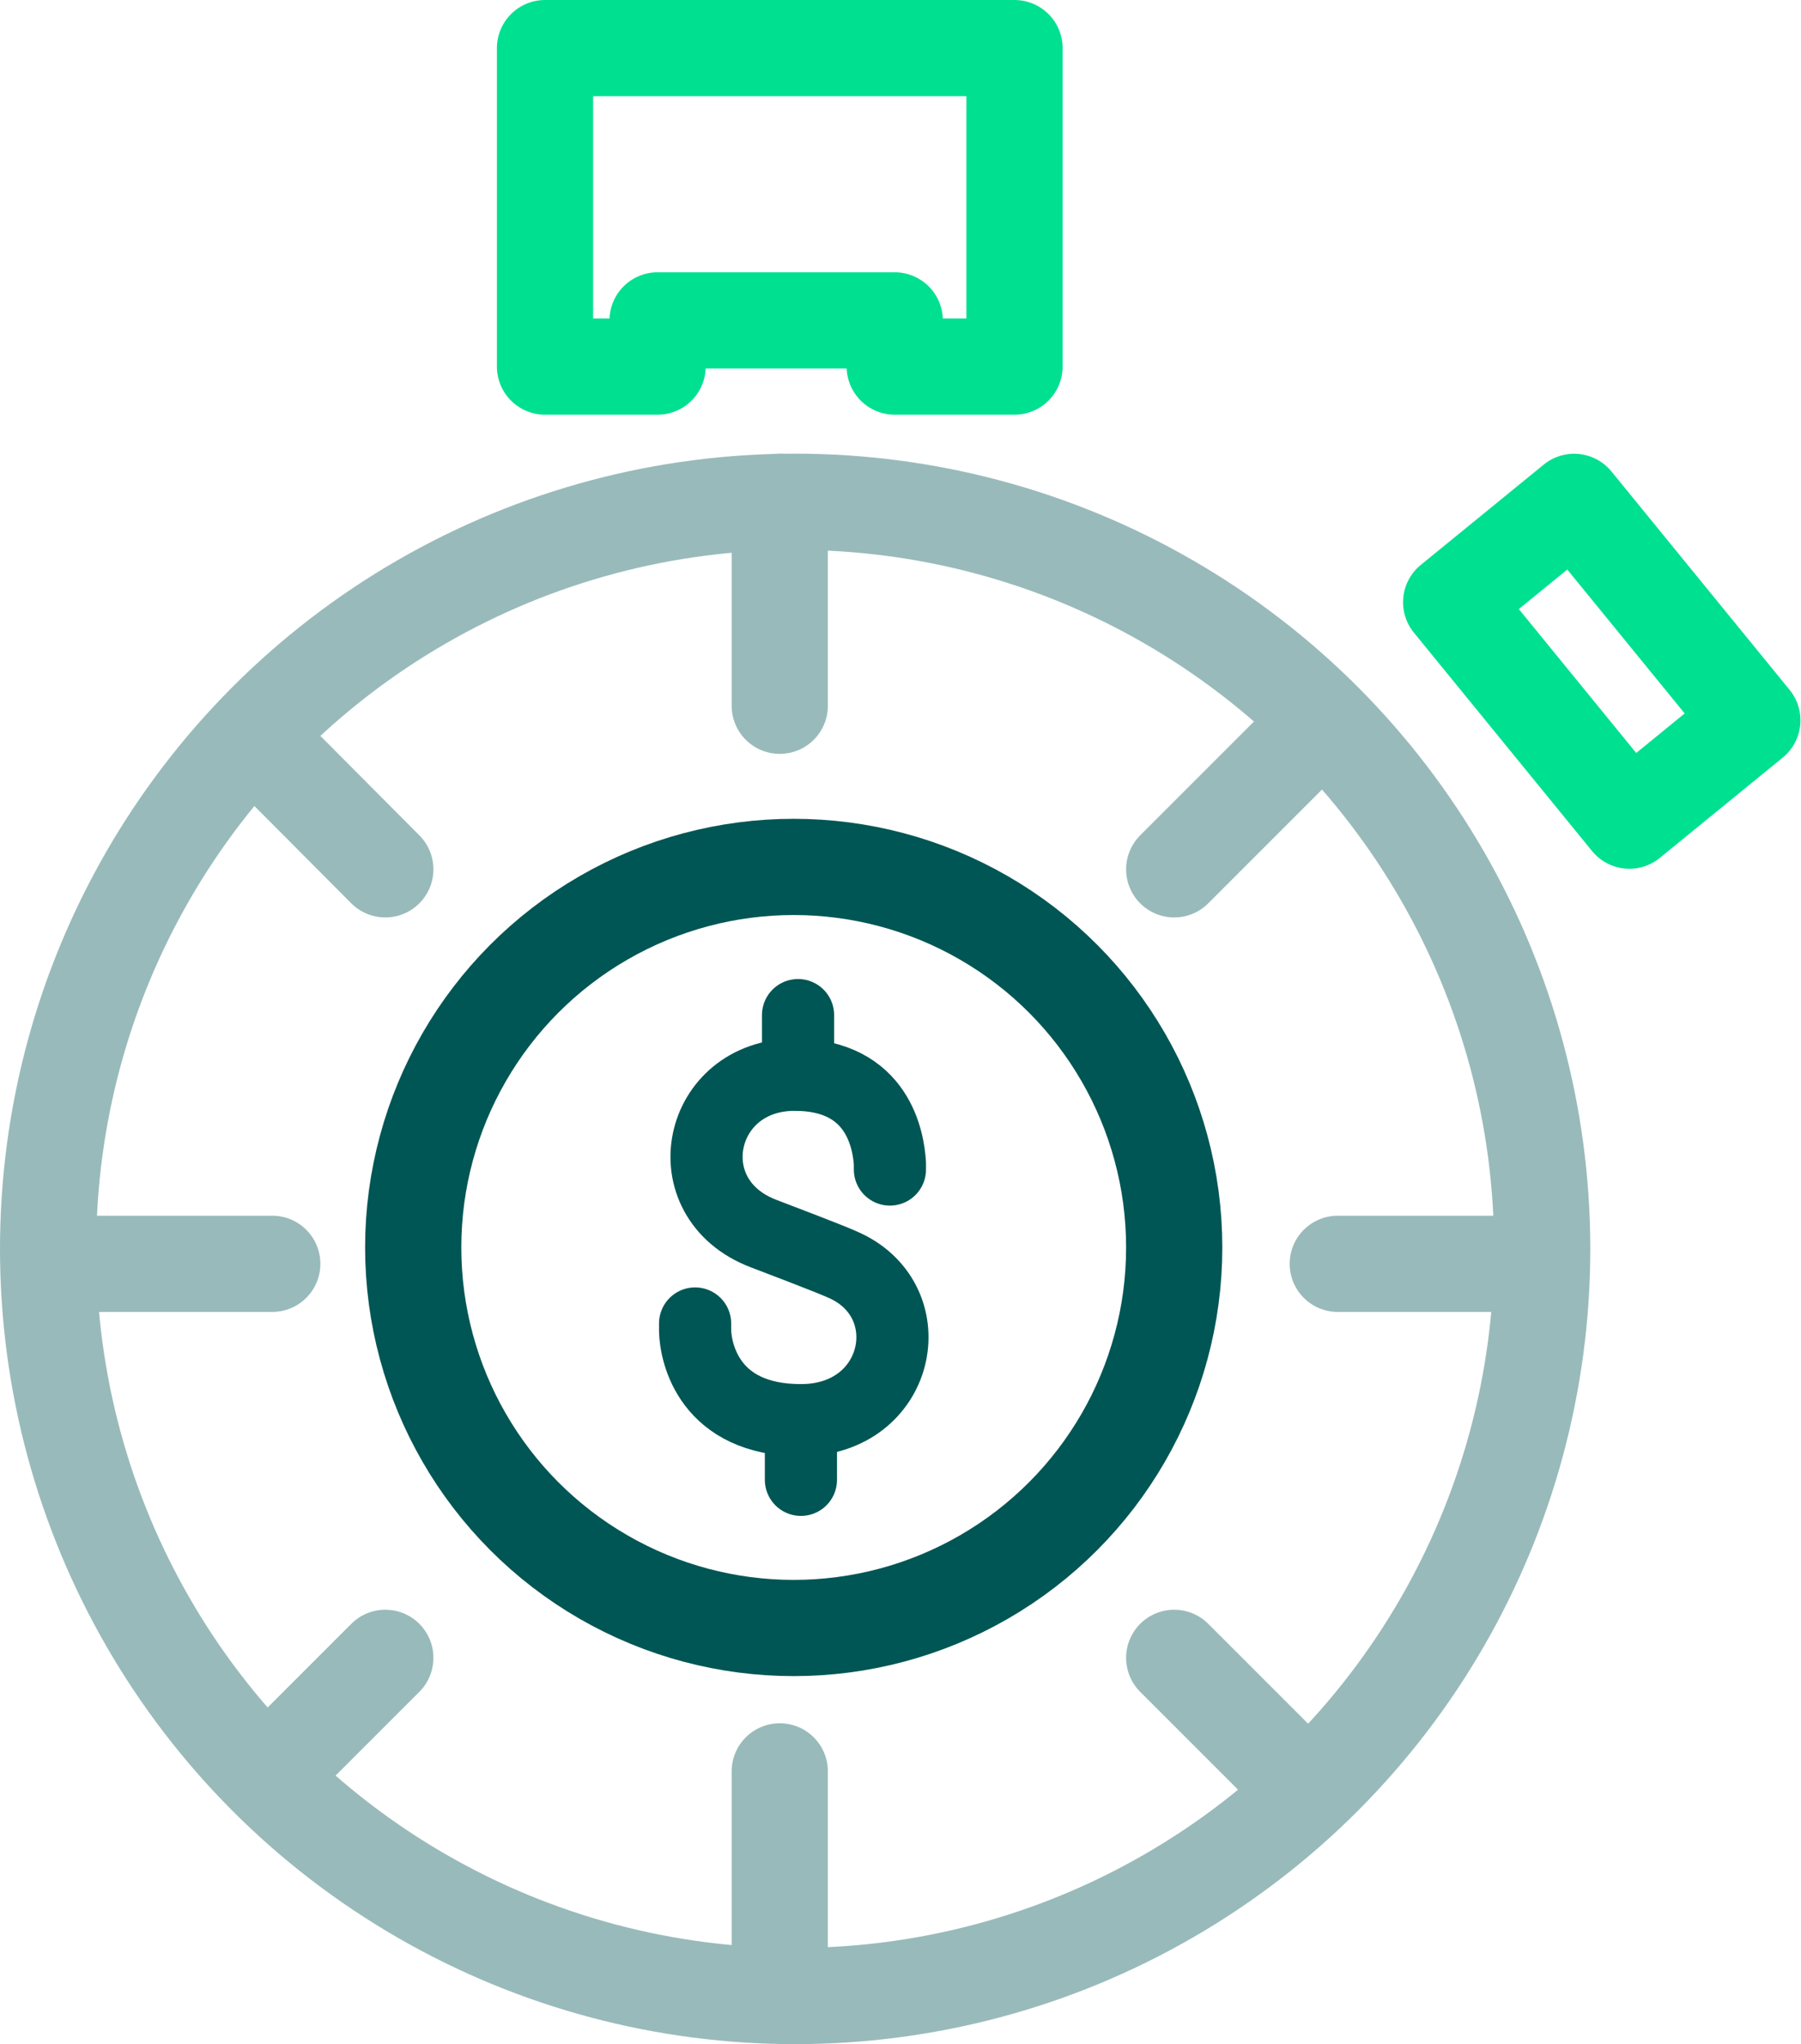 <?xml version="1.0" encoding="UTF-8"?><svg id="icon" xmlns="http://www.w3.org/2000/svg" viewBox="0 0 37.44 42.49"><defs><style>.cls-1,.cls-2,.cls-3{stroke-width:2px;}.cls-1,.cls-2,.cls-3,.cls-4{fill:none;stroke-linecap:round;stroke-linejoin:round;}.cls-1,.cls-4{stroke:#005654;}.cls-2{stroke:#00e091;}.cls-3{stroke:#99baba;}.cls-4{stroke-width:1.5px;}</style></defs><polygon class="cls-2" points="18.6 6.66 18.6 7.62 21.09 7.62 21.09 1 11.33 1 11.33 7.62 13.67 7.62 13.67 6.66 18.6 6.66"/><rect class="cls-2" x="31.65" y="10.81" width="3.3" height="5.86" transform="translate(-1.19 24.15) rotate(-39.21)"/><circle class="cls-3" cx="16.53" cy="25.96" r="15.53"/><line class="cls-3" x1="16.21" y1="10.43" x2="16.21" y2="14.67"/><line class="cls-3" x1="27.41" y1="15.07" x2="24.41" y2="18.07"/><line class="cls-3" x1="1.41" y1="26.27" x2="5.66" y2="26.27"/><line class="cls-3" x1="5.72" y1="15.77" x2="8.01" y2="18.07"/><line class="cls-3" x1="16.21" y1="36.82" x2="16.21" y2="41.07"/><line class="cls-3" x1="8.01" y1="34.46" x2="6.05" y2="36.42"/><line class="cls-3" x1="27.81" y1="26.27" x2="32.05" y2="26.27"/><line class="cls-3" x1="24.41" y1="34.46" x2="26.77" y2="36.82"/><circle class="cls-1" cx="16.5" cy="25.93" r="7.91"/><g><path class="cls-4" d="M18.5,24.31s0-.05,0-.13c-.03-.45-.23-1.84-1.98-1.84-2.02,0-2.56,2.57-.65,3.3,.15,.06,1.43,.54,1.7,.67,1.65,.77,1.14,3.21-.92,3.21-1.91,0-2.19-1.4-2.2-1.86v-.15"/><line class="cls-4" x1="16.59" y1="21.1" x2="16.59" y2="22.34"/><line class="cls-4" x1="16.65" y1="30.76" x2="16.65" y2="29.52"/></g></svg>